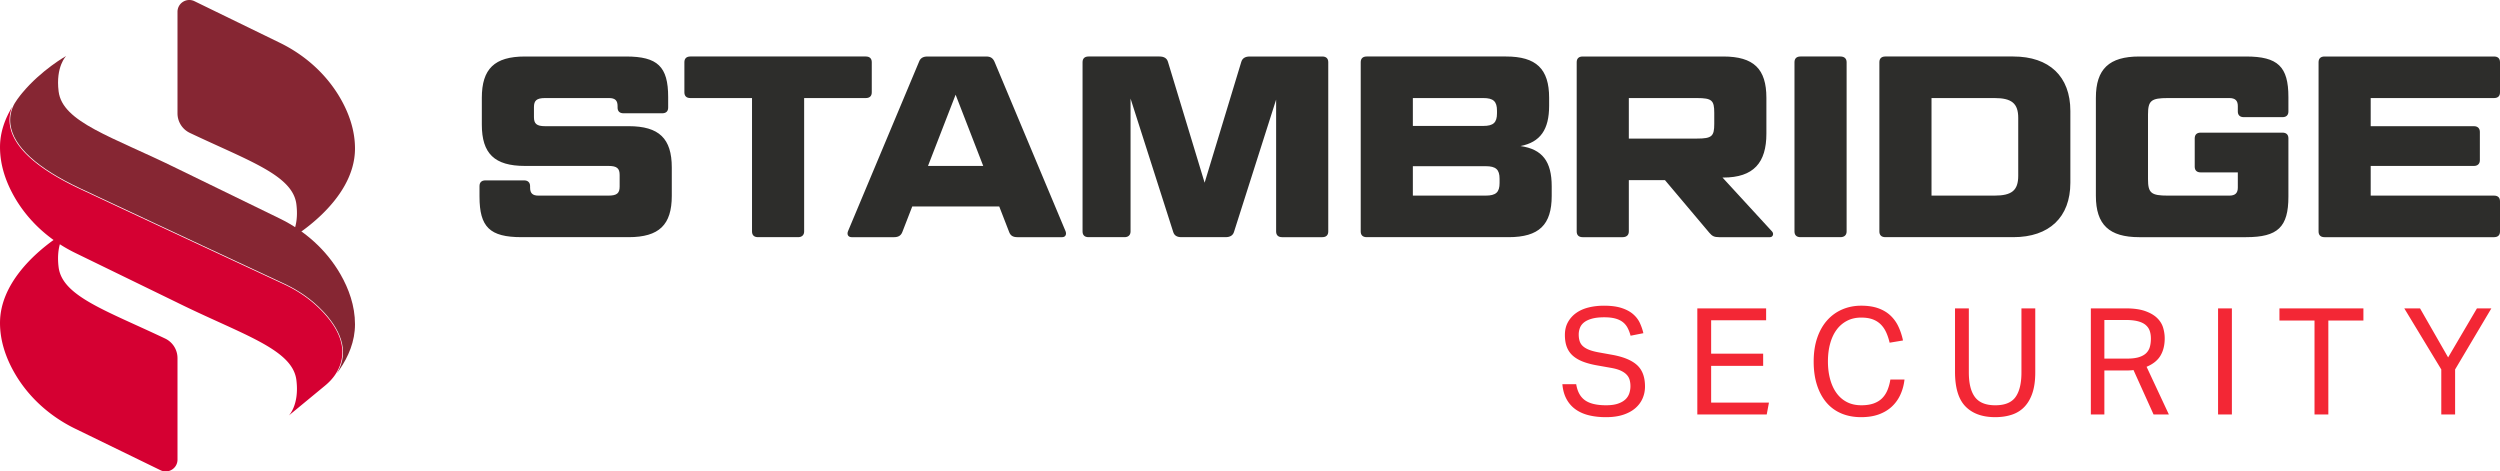 <svg xmlns="http://www.w3.org/2000/svg" style="isolation:isolate" viewBox="498 221 908.187 171.263" width="1210.916" height="228.351"><path d="M562.481 262.184a7.87 7.87 0 004.505 7.105c21.505 10.21 37.367 15.393 38.681 25.904 1.132 9.059-2.737 12.882-2.737 12.882s24.032-13.467 24.032-33.124c0-6.757-2.281-12.947-5.275-18.161-5.074-8.837-12.878-15.793-22.04-20.254l-31-15.098c-2.849-1.387-6.166.687-6.166 3.856v36.89z" fill="#862633"/><path d="M616.058 361.108c1.449-1.195 2.766-2.559 3.794-4.131 3.502-5.359 4.509-13.064-4.729-22.801-3.854-4.063-8.566-7.406-14.004-9.937a28247.846 28247.846 0 01-73.942-34.54c-15.923-7.469-24.538-15.361-25.607-23.458-.327-2.477.135-4.638.861-6.406l-.002-.001c-2.622 4.308-4.428 9.232-4.428 14.621 0 6.757 2.281 12.947 5.275 18.161 3.548 6.18 8.435 11.436 14.183 15.566-6.972 5.011-19.459 15.962-19.459 30.133 0 6.674 2.225 12.794 5.165 17.969 5.071 8.924 12.917 15.951 22.145 20.445l31.004 15.096c2.849 1.387 6.166-.687 6.166-3.856v-36.887a7.87 7.87 0 00-4.504-7.105c-21.505-10.21-37.367-15.393-38.681-25.904-.446-3.567-.113-6.311.451-8.34a54.274 54.274 0 005.57 3.138l37.165 18.096v.005c23.763 11.7 41.782 16.849 43.186 28.081 1.132 9.059-2.737 12.882-2.737 12.882l13.128-10.827z" fill="#D50032"/><path d="M621.686 320.65c-5.074-8.837-12.878-15.793-22.04-20.254l-37.165-18.102c-23.763-11.7-41.782-16.848-43.186-28.081-1.132-9.059 2.737-12.882 2.737-12.882s-9.01 5.051-15.996 13.479l-.684.846s-.502.657-1.017 1.354c-.708.959-1.333 1.986-1.769 3.095-.669 1.7-1.075 3.763-.765 6.108 1.06 8.012 9.631 15.843 25.474 23.274 32.02 15.02 62.376 29.159 73.941 34.54 5.465 2.543 10.2 5.903 14.075 9.988 5.47 5.765 10.346 14.103 5.027 22.671.342-.456.68-.918 1.006-1.392 3.259-4.731 5.636-10.301 5.636-16.484.001-6.756-2.28-12.946-5.274-18.16z" fill="#862633"/><g fill="#2D2D2B"><path d="M688.413 286.529c1.311 0 2.156.75 2.156 2.063v.563c0 1.97.845 2.906 3 2.906h25.502c3.095 0 4.031-.936 4.031-3.281v-4.22c0-2.343-.936-3.281-4.031-3.281h-30.378c-11.065 0-15.657-4.5-15.657-15.001v-9.751c0-10.501 4.592-15.001 15.657-15.001h36.753c11.437 0 15.282 3.656 15.282 14.721v3.843c0 1.313-.75 2.063-2.156 2.063h-14.065c-1.406 0-2.156-.75-2.156-2.063v-.563c0-1.97-.845-2.906-3.095-2.906h-23.252c-3.092 0-4.031.936-4.031 3.281v3.656c0 2.345.939 3.282 4.031 3.282h30.379c11.065 0 15.66 4.5 15.66 15.001v10.313c0 10.501-4.595 15.001-15.66 15.001h-38.909c-11.532 0-15.282-3.656-15.282-14.721v-3.843c0-1.313.75-2.063 2.156-2.063h14.065v.001zM771.186 256.621h-22.41c-1.406 0-2.156-.75-2.156-2.064v-10.969c0-1.313.75-2.063 2.156-2.063h63.756c1.409 0 2.159.75 2.159 2.063v10.969c0 1.314-.75 2.064-2.159 2.064h-22.407v48.472c0 1.313-.845 2.063-2.156 2.063h-14.626c-1.406 0-2.156-.75-2.156-2.063v-48.472h-.001zM860.996 296h-31.597l-3.564 9.187c-.467 1.314-1.406 1.97-3 1.97h-15.468c-1.22 0-1.784-.938-1.314-2.156l25.783-61.505c.47-1.314 1.409-1.97 3.095-1.97h21.377c1.595 0 2.439.656 3 1.97l25.783 61.505c.47 1.218-.092 2.156-1.217 2.156h-16.315c-1.686 0-2.531-.656-3-1.97L860.996 296zm-25.877-14.721h20.063l-10.031-25.877-10.032 25.877zM919.203 241.525c1.689 0 2.72.656 3.095 1.97l13.312 43.879 13.315-43.879c.375-1.314 1.406-1.97 3.095-1.97h26.344c1.409 0 2.159.75 2.159 2.063v61.505c0 1.313-.75 2.063-2.159 2.063h-14.626c-1.406 0-2.156-.75-2.156-2.063v-47.911L946.3 305.186c-.375 1.314-1.406 1.97-3.095 1.97h-16.032c-1.689 0-2.625-.656-3-1.97l-15.471-48.379v48.286c0 1.313-.845 2.063-2.156 2.063H893.42c-1.406 0-2.156-.75-2.156-2.063v-61.505c0-1.313.75-2.063 2.156-2.063h25.783zM1050.349 274.059c7.97 1.125 11.346 5.625 11.346 14.626v3.47c0 10.501-4.595 15.001-15.657 15.001H994.47c-1.406 0-2.156-.75-2.156-2.063v-61.505c0-1.313.75-2.063 2.156-2.063h50.629c10.97 0 15.66 4.5 15.66 15.001v2.906c-.001 8.626-3.19 13.221-10.41 14.627zm-39.095-7.312h25.594c3.659 0 4.97-1.22 4.97-4.595v-.938c0-3.375-1.311-4.593-4.97-4.593h-25.594v10.126zm0 14.626v10.687h26.438c3.75 0 5.064-1.218 5.064-4.593v-1.5c0-3.375-1.314-4.593-5.064-4.593h-26.438v-.001zM1139.687 256.527v13.032c0 10.501-4.595 15.94-15.657 15.94h-.284l18.002 19.595c.75.843.283 2.063-.75 2.063h-18.468c-1.784 0-2.534-.375-3.564-1.595l-16.126-19.127h-13.127v18.659c0 1.313-.845 2.063-2.25 2.063h-14.532c-1.406 0-2.156-.75-2.156-2.063v-61.506c0-1.313.75-2.063 2.156-2.063h51.099c11.062 0 15.657 4.501 15.657 15.002zm-49.974 14.814h24.752c5.439 0 6.281-.843 6.281-5.343v-4.032c0-4.5-.842-5.343-6.281-5.343h-24.752v14.718zM1168.83 305.093c0 1.313-.845 2.063-2.25 2.063h-14.532c-1.406 0-2.156-.75-2.156-2.063v-61.505c0-1.313.75-2.063 2.156-2.063h14.532c1.406 0 2.25.75 2.25 2.063v61.505zM1229.39 241.525c13.035 0 20.721 7.22 20.721 19.782v26.066c0 12.562-7.687 19.782-20.721 19.782h-46.504c-1.406 0-2.156-.75-2.156-2.063v-61.504c0-1.313.75-2.063 2.156-2.063h46.504zm-29.719 50.535h22.877c6.281 0 8.626-1.875 8.626-7.219V263.84c0-5.25-2.345-7.219-8.626-7.219h-22.877v35.439zM1313.102 263.558c-1.409 0-2.159-.75-2.159-2.061v-1.97c0-1.97-.936-2.906-3.092-2.906h-22.316c-6.095 0-7.22.936-7.22 6.001v23.438c0 5.064 1.125 6.001 7.22 6.001h22.316c2.156 0 3.092-.936 3.092-2.906v-5.531h-13.501c-1.406 0-2.156-.75-2.156-2.064v-10.312c0-1.314.75-2.064 2.156-2.064h29.722c1.406 0 2.156.75 2.156 2.064v21.188c0 11.065-3.842 14.721-15.376 14.721h-38.814c-10.876 0-15.751-4.5-15.751-15.001v-35.629c0-10.501 4.875-15.001 15.751-15.001h38.814c11.534 0 15.376 3.656 15.376 14.721v5.25c0 1.311-.75 2.061-2.156 2.061h-14.062zM1404.028 241.525c1.409 0 2.159.75 2.159 2.063v10.969c0 1.314-.75 2.064-2.159 2.064h-44.815v10.219h37.503c1.311 0 2.156.75 2.156 2.063v10.313c0 1.313-.845 2.063-2.156 2.063h-37.503v10.781h44.815c1.409 0 2.159.75 2.159 2.064v10.969c0 1.313-.75 2.063-2.159 2.063h-61.597c-1.406 0-2.156-.75-2.156-2.063v-61.505c0-1.313.75-2.063 2.156-2.063h61.597z"/></g><g><path d="M1070.592 360.557c.432 2.7 1.503 4.652 3.212 5.858 1.709 1.206 4.256 1.809 7.64 1.809 1.691 0 3.105-.188 4.238-.566 1.134-.377 2.042-.88 2.726-1.509a5.307 5.307 0 001.458-2.21 8.23 8.23 0 00.432-2.668c0-.754-.09-1.482-.27-2.184a4.482 4.482 0 00-1.053-1.913c-.522-.576-1.242-1.078-2.16-1.509-.918-.431-2.097-.773-3.536-1.025l-4.859-.862c-1.908-.323-3.6-.754-5.075-1.293-1.476-.539-2.726-1.23-3.753-2.076a7.969 7.969 0 01-2.322-3.153c-.522-1.258-.782-2.786-.782-4.584 0-1.76.368-3.306 1.106-4.635a10.036 10.036 0 012.997-3.342c1.259-.899 2.753-1.563 4.481-1.995 1.728-.431 3.599-.647 5.615-.647 2.555 0 4.688.279 6.398.837 1.708.559 3.104 1.304 4.184 2.241 1.08.936 1.898 2.007 2.457 3.212.557 1.207.98 2.439 1.269 3.698l-4.643.918c-.289-1.079-.657-2.042-1.107-2.888a6.356 6.356 0 00-1.781-2.106c-.738-.558-1.646-.98-2.726-1.269-1.08-.288-2.395-.432-3.942-.432-1.764 0-3.239.162-4.427.485-1.188.323-2.142.763-2.862 1.32-.72.556-1.233 1.22-1.538 1.992a6.589 6.589 0 00-.459 2.45c0 .934.117 1.75.351 2.45a4.164 4.164 0 001.188 1.805c.557.503 1.286.933 2.186 1.293.899.36 2.015.664 3.347.915l5.399.974c3.995.757 6.928 2.009 8.8 3.757 1.872 1.748 2.808 4.317 2.808 7.704 0 1.551-.298 3.001-.893 4.352-.595 1.351-1.479 2.532-2.651 3.542-1.171 1.009-2.64 1.801-4.408 2.379-1.767.577-3.84.865-6.22.865-2.271 0-4.336-.226-6.193-.678-1.857-.452-3.471-1.166-4.841-2.142a10.991 10.991 0 01-3.299-3.743c-.829-1.519-1.333-3.326-1.514-5.424h5.022v-.003zM1114.592 333.023h24.996v4.319h-19.975v12.147h18.896v4.427h-18.896v13.336h21.002l-.81 4.319h-25.212v-38.548h-.001zM1189.852 358.883c-.217 1.944-.704 3.753-1.461 5.426a13.633 13.633 0 01-3.082 4.346c-1.299 1.224-2.876 2.178-4.732 2.862-1.856.683-4.01 1.026-6.462 1.026-2.668 0-5.065-.451-7.193-1.35a14.388 14.388 0 01-5.408-3.942c-1.478-1.728-2.623-3.842-3.434-6.344-.811-2.501-1.217-5.353-1.217-8.557 0-3.239.432-6.118 1.298-8.638.866-2.519 2.072-4.643 3.623-6.37a15.431 15.431 0 015.489-3.942c2.109-.899 4.39-1.35 6.841-1.35 2.379 0 4.434.306 6.164.918 1.731.612 3.199 1.476 4.407 2.592a13.003 13.003 0 012.921 3.995c.739 1.548 1.307 3.258 1.704 5.129l-4.859.81c-.325-1.403-.749-2.672-1.272-3.806s-1.191-2.096-2.003-2.888c-.812-.792-1.786-1.395-2.923-1.809-1.137-.413-2.517-.621-4.14-.621-1.912 0-3.617.387-5.115 1.161a10.909 10.909 0 00-3.788 3.239c-1.028 1.386-1.813 3.06-2.354 5.021-.542 1.963-.812 4.13-.812 6.506 0 2.375.27 4.544.812 6.505.541 1.962 1.326 3.645 2.354 5.048 1.027 1.404 2.29 2.484 3.788 3.239 1.498.756 3.22 1.134 5.169 1.134 1.768 0 3.274-.225 4.519-.675 1.245-.45 2.273-1.088 3.084-1.917.811-.827 1.452-1.816 1.922-2.97a17.078 17.078 0 001.028-3.779h5.132v.001zM1208.208 333.023h5.021v23.269c0 3.995.742 6.983 2.228 8.962 1.485 1.98 3.945 2.97 7.382 2.97 3.471 0 5.923-.999 7.354-2.997 1.432-1.998 2.148-4.976 2.148-8.935v-23.269h5.021v23.269c0 2.88-.333 5.336-.998 7.369-.667 2.034-1.62 3.717-2.862 5.048-1.242 1.333-2.772 2.304-4.589 2.915-1.817.612-3.86.918-6.128.918-4.643 0-8.233-1.296-10.77-3.887-2.538-2.592-3.806-6.784-3.806-12.58v-23.052h-.001zM1257.553 333.023h12.633c2.879 0 5.237.323 7.073.971 1.835.648 3.284 1.485 4.345 2.511s1.79 2.186 2.187 3.482c.395 1.295.594 2.61.594 3.941 0 2.448-.513 4.535-1.538 6.263-1.026 1.727-2.709 3.078-5.048 4.049l8.098 17.331h-5.561l-7.288-16.143c-.469.072-.972.117-1.512.135-.54.019-1.026.027-1.458.027h-7.613v15.98h-4.913v-38.547h.001zm13.145 18.248c1.732 0 3.159-.17 4.278-.511 1.12-.34 2.004-.825 2.654-1.452a5.012 5.012 0 001.354-2.285c.253-.896.38-1.901.38-3.013 0-1.075-.145-2.025-.434-2.85-.288-.824-.786-1.532-1.489-2.123-.704-.592-1.652-1.04-2.844-1.345-1.192-.304-2.708-.457-4.55-.457h-7.583v14.037h8.234v-.001zM1303.767 333.023h5.021v38.548h-5.021v-38.548zM1338.805 337.45h-12.741v-4.427h30.504v4.427h-12.742v34.121h-5.021V337.45zM1384.858 355.212l-13.444-22.189h5.723l10.204 17.816 10.474-17.816h5.237l-13.173 22.189v16.359h-5.021v-16.359z" fill="#F32735"/></g></svg>